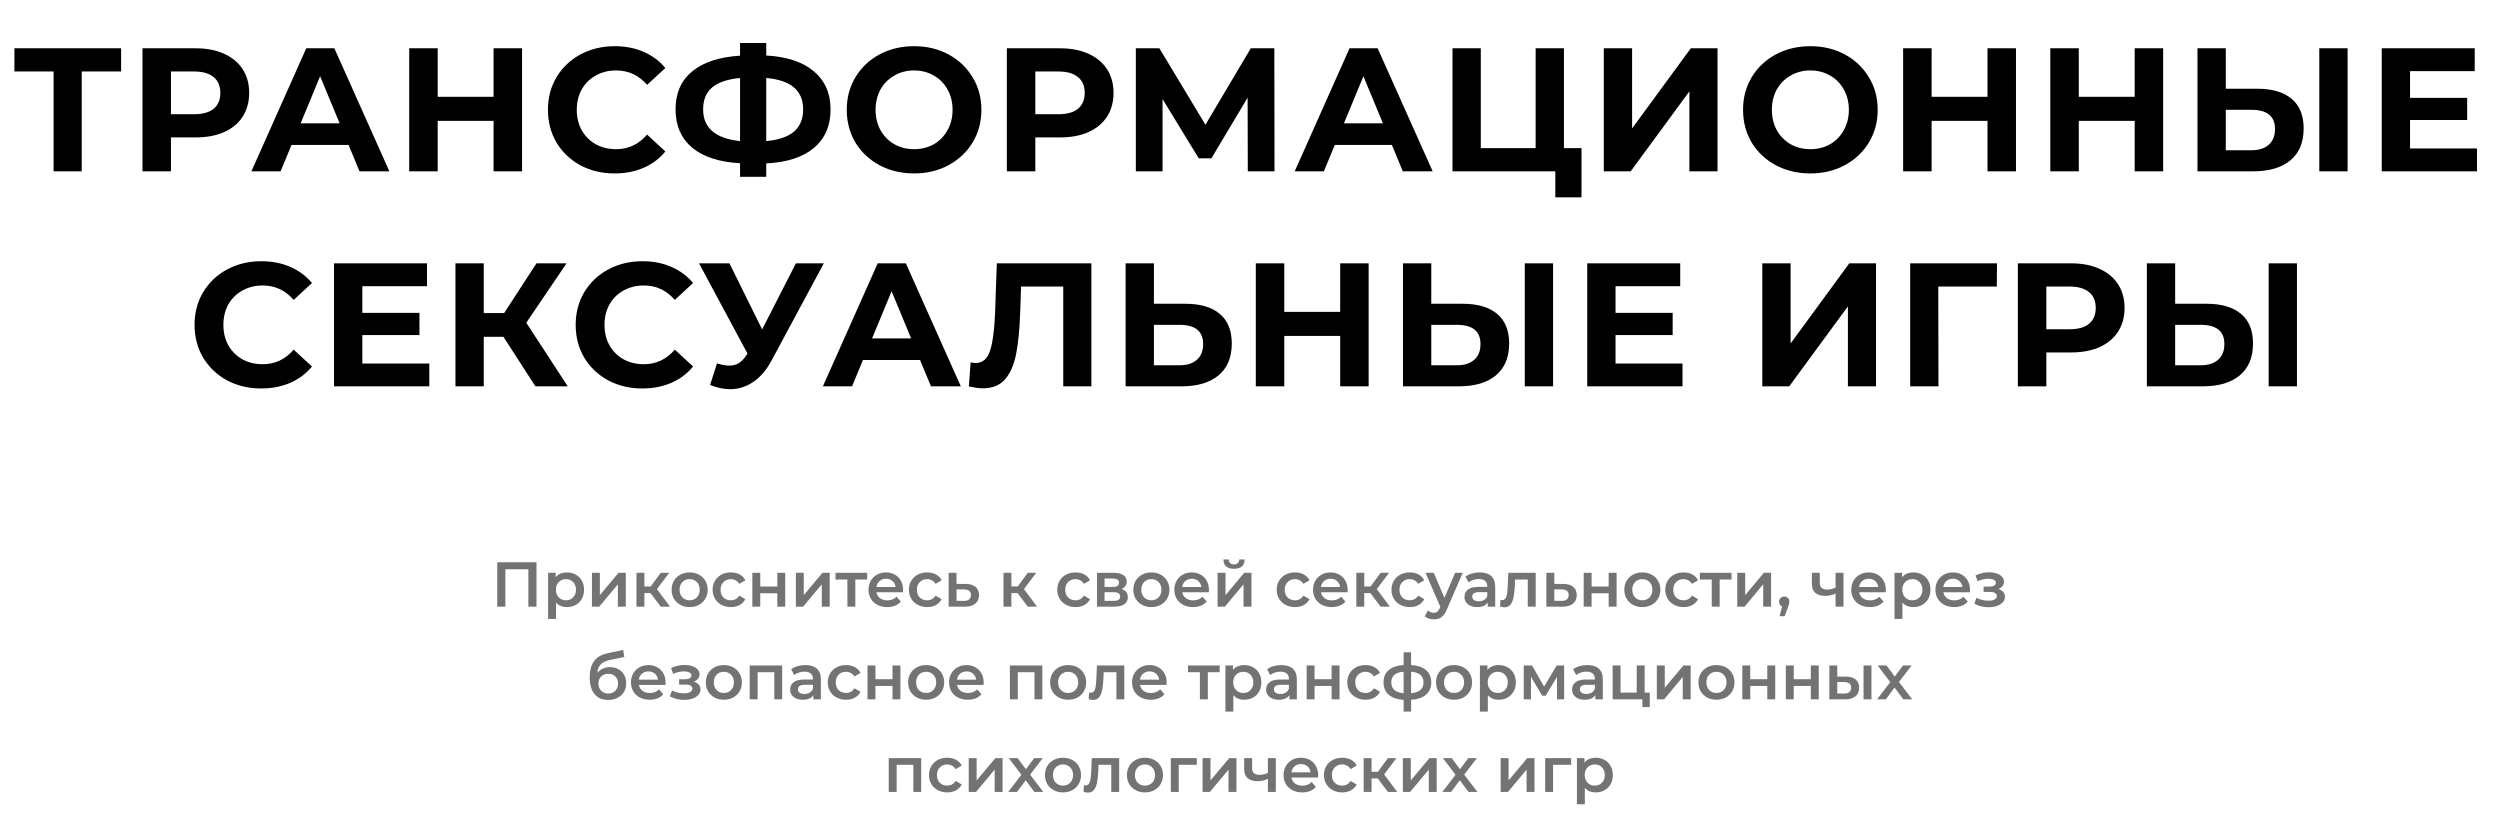 <?xml version="1.0" encoding="UTF-8"?> <svg xmlns="http://www.w3.org/2000/svg" width="1430" height="467" viewBox="0 0 1430 467" fill="none"> <path d="M306.874 321.619V347H302.233V325.608H289.071V347H284.43V321.619H306.874ZM324.256 327.42C326.141 327.42 327.821 327.831 329.296 328.653C330.795 329.475 331.967 330.635 332.813 332.134C333.659 333.633 334.082 335.361 334.082 337.319C334.082 339.277 333.659 341.017 332.813 342.54C331.967 344.039 330.795 345.199 329.296 346.021C327.821 346.843 326.141 347.254 324.256 347.254C321.645 347.254 319.579 346.384 318.056 344.643V354.034H313.524V327.638H317.838V330.176C318.588 329.258 319.506 328.569 320.594 328.109C321.706 327.65 322.927 327.42 324.256 327.42ZM323.748 343.374C325.416 343.374 326.782 342.818 327.846 341.706C328.933 340.594 329.477 339.132 329.477 337.319C329.477 335.506 328.933 334.044 327.846 332.932C326.782 331.82 325.416 331.264 323.748 331.264C322.661 331.264 321.682 331.518 320.811 332.025C319.941 332.509 319.252 333.21 318.745 334.128C318.237 335.047 317.983 336.11 317.983 337.319C317.983 338.528 318.237 339.591 318.745 340.51C319.252 341.428 319.941 342.141 320.811 342.649C321.682 343.132 322.661 343.374 323.748 343.374ZM338.593 327.638H343.125V340.401L353.821 327.638H357.955V347H353.422V334.237L342.762 347H338.593V327.638ZM372.101 339.241H368.584V347H364.052V327.638H368.584V335.47H372.21L377.938 327.638H382.797L375.763 336.956L383.268 347H377.938L372.101 339.241ZM394.457 347.254C392.499 347.254 390.735 346.831 389.164 345.985C387.592 345.139 386.36 343.966 385.465 342.468C384.595 340.945 384.16 339.229 384.16 337.319C384.16 335.409 384.595 333.705 385.465 332.207C386.36 330.708 387.592 329.536 389.164 328.69C390.735 327.844 392.499 327.42 394.457 327.42C396.439 327.42 398.216 327.844 399.787 328.69C401.358 329.536 402.579 330.708 403.449 332.207C404.344 333.705 404.791 335.409 404.791 337.319C404.791 339.229 404.344 340.945 403.449 342.468C402.579 343.966 401.358 345.139 399.787 345.985C398.216 346.831 396.439 347.254 394.457 347.254ZM394.457 343.374C396.125 343.374 397.503 342.818 398.591 341.706C399.678 340.594 400.222 339.132 400.222 337.319C400.222 335.506 399.678 334.044 398.591 332.932C397.503 331.82 396.125 331.264 394.457 331.264C392.789 331.264 391.412 331.82 390.324 332.932C389.26 334.044 388.728 335.506 388.728 337.319C388.728 339.132 389.26 340.594 390.324 341.706C391.412 342.818 392.789 343.374 394.457 343.374ZM418.079 347.254C416.073 347.254 414.272 346.831 412.677 345.985C411.081 345.139 409.836 343.966 408.942 342.468C408.048 340.945 407.6 339.229 407.6 337.319C407.6 335.409 408.048 333.705 408.942 332.207C409.836 330.708 411.069 329.536 412.64 328.69C414.236 327.844 416.049 327.42 418.079 327.42C419.989 327.42 421.656 327.807 423.083 328.581C424.533 329.354 425.621 330.466 426.346 331.917L422.865 333.947C422.309 333.053 421.608 332.388 420.762 331.953C419.94 331.494 419.034 331.264 418.043 331.264C416.351 331.264 414.949 331.82 413.837 332.932C412.725 334.02 412.169 335.482 412.169 337.319C412.169 339.156 412.713 340.631 413.801 341.743C414.912 342.83 416.327 343.374 418.043 343.374C419.034 343.374 419.94 343.157 420.762 342.722C421.608 342.262 422.309 341.585 422.865 340.691L426.346 342.722C425.597 344.172 424.497 345.296 423.046 346.094C421.62 346.867 419.964 347.254 418.079 347.254ZM430.336 327.638H434.869V335.506H444.622V327.638H449.154V347H444.622V339.349H434.869V347H430.336V327.638ZM455.229 327.638H459.761V340.401L470.457 327.638H474.59V347H470.058V334.237L459.398 347H455.229V327.638ZM496.025 331.481H489.244V347H484.712V331.481H477.895V327.638H496.025V331.481ZM516.592 337.428C516.592 337.742 516.567 338.189 516.519 338.769H501.327C501.593 340.196 502.282 341.332 503.393 342.178C504.53 342.999 505.932 343.41 507.599 343.41C509.727 343.41 511.479 342.709 512.857 341.307L515.286 344.099C514.416 345.139 513.316 345.924 511.987 346.456C510.657 346.988 509.159 347.254 507.491 347.254C505.364 347.254 503.49 346.831 501.871 345.985C500.251 345.139 498.994 343.966 498.1 342.468C497.23 340.945 496.794 339.229 496.794 337.319C496.794 335.434 497.217 333.742 498.064 332.243C498.934 330.72 500.13 329.536 501.653 328.69C503.176 327.844 504.892 327.42 506.802 327.42C508.687 327.42 510.367 327.844 511.842 328.69C513.34 329.511 514.501 330.684 515.322 332.207C516.169 333.705 516.592 335.446 516.592 337.428ZM506.802 331.046C505.351 331.046 504.119 331.481 503.103 332.352C502.112 333.198 501.508 334.334 501.291 335.76H512.277C512.083 334.358 511.491 333.222 510.5 332.352C509.509 331.481 508.276 331.046 506.802 331.046ZM530.36 347.254C528.353 347.254 526.552 346.831 524.957 345.985C523.362 345.139 522.117 343.966 521.222 342.468C520.328 340.945 519.881 339.229 519.881 337.319C519.881 335.409 520.328 333.705 521.222 332.207C522.117 330.708 523.35 329.536 524.921 328.69C526.516 327.844 528.329 327.42 530.36 327.42C532.269 327.42 533.937 327.807 535.363 328.581C536.814 329.354 537.901 330.466 538.626 331.917L535.146 333.947C534.59 333.053 533.889 332.388 533.043 331.953C532.221 331.494 531.314 331.264 530.323 331.264C528.631 331.264 527.229 331.82 526.117 332.932C525.005 334.02 524.449 335.482 524.449 337.319C524.449 339.156 524.993 340.631 526.081 341.743C527.193 342.83 528.607 343.374 530.323 343.374C531.314 343.374 532.221 343.157 533.043 342.722C533.889 342.262 534.59 341.585 535.146 340.691L538.626 342.722C537.877 344.172 536.777 345.296 535.327 346.094C533.901 346.867 532.245 347.254 530.36 347.254ZM552.334 334.02C554.8 334.02 556.685 334.575 557.99 335.687C559.32 336.799 559.985 338.371 559.985 340.401C559.985 342.528 559.259 344.172 557.809 345.332C556.359 346.492 554.316 347.06 551.681 347.036L542.617 347V327.638H547.149V333.983L552.334 334.02ZM551.283 343.7C552.612 343.725 553.627 343.447 554.328 342.867C555.029 342.286 555.38 341.44 555.38 340.328C555.38 339.241 555.041 338.443 554.365 337.935C553.688 337.428 552.66 337.162 551.283 337.138L547.149 337.101V343.664L551.283 343.7ZM582.038 339.241H578.521V347H573.989V327.638H578.521V335.47H582.147L587.876 327.638H592.734L585.7 336.956L593.206 347H587.876L582.038 339.241ZM615.234 347.254C613.228 347.254 611.427 346.831 609.831 345.985C608.236 345.139 606.991 343.966 606.097 342.468C605.202 340.945 604.755 339.229 604.755 337.319C604.755 335.409 605.202 333.705 606.097 332.207C606.991 330.708 608.224 329.536 609.795 328.69C611.39 327.844 613.203 327.42 615.234 327.42C617.143 327.42 618.811 327.807 620.237 328.581C621.688 329.354 622.776 330.466 623.501 331.917L620.02 333.947C619.464 333.053 618.763 332.388 617.917 331.953C617.095 331.494 616.189 331.264 615.198 331.264C613.505 331.264 612.103 331.82 610.992 332.932C609.88 334.02 609.324 335.482 609.324 337.319C609.324 339.156 609.868 340.631 610.955 341.743C612.067 342.83 613.481 343.374 615.198 343.374C616.189 343.374 617.095 343.157 617.917 342.722C618.763 342.262 619.464 341.585 620.02 340.691L623.501 342.722C622.751 344.172 621.652 345.296 620.201 346.094C618.775 346.867 617.119 347.254 615.234 347.254ZM641.523 336.92C643.916 337.645 645.113 339.192 645.113 341.561C645.113 343.302 644.46 344.643 643.155 345.586C641.849 346.529 639.916 347 637.353 347H627.491V327.638H636.955C639.323 327.638 641.173 328.073 642.502 328.943C643.832 329.814 644.496 331.046 644.496 332.642C644.496 333.633 644.23 334.491 643.699 335.216C643.191 335.941 642.466 336.509 641.523 336.92ZM631.806 335.724H636.556C638.9 335.724 640.073 334.914 640.073 333.294C640.073 331.723 638.9 330.938 636.556 330.938H631.806V335.724ZM636.991 343.7C639.481 343.7 640.725 342.891 640.725 341.271C640.725 340.425 640.435 339.797 639.855 339.386C639.275 338.951 638.369 338.733 637.136 338.733H631.806V343.7H636.991ZM658.57 347.254C656.612 347.254 654.847 346.831 653.276 345.985C651.705 345.139 650.472 343.966 649.578 342.468C648.707 340.945 648.272 339.229 648.272 337.319C648.272 335.409 648.707 333.705 649.578 332.207C650.472 330.708 651.705 329.536 653.276 328.69C654.847 327.844 656.612 327.42 658.57 327.42C660.552 327.42 662.328 327.844 663.9 328.69C665.471 329.536 666.692 330.708 667.562 332.207C668.456 333.705 668.903 335.409 668.903 337.319C668.903 339.229 668.456 340.945 667.562 342.468C666.692 343.966 665.471 345.139 663.9 345.985C662.328 346.831 660.552 347.254 658.57 347.254ZM658.57 343.374C660.238 343.374 661.615 342.818 662.703 341.706C663.791 340.594 664.335 339.132 664.335 337.319C664.335 335.506 663.791 334.044 662.703 332.932C661.615 331.82 660.238 331.264 658.57 331.264C656.902 331.264 655.524 331.82 654.436 332.932C653.373 334.044 652.841 335.506 652.841 337.319C652.841 339.132 653.373 340.594 654.436 341.706C655.524 342.818 656.902 343.374 658.57 343.374ZM691.51 337.428C691.51 337.742 691.486 338.189 691.437 338.769H676.245C676.511 340.196 677.2 341.332 678.312 342.178C679.448 342.999 680.85 343.41 682.518 343.41C684.645 343.41 686.397 342.709 687.775 341.307L690.204 344.099C689.334 345.139 688.234 345.924 686.905 346.456C685.575 346.988 684.077 347.254 682.409 347.254C680.282 347.254 678.408 346.831 676.789 345.985C675.169 345.139 673.912 343.966 673.018 342.468C672.148 340.945 671.713 339.229 671.713 337.319C671.713 335.434 672.136 333.742 672.982 332.243C673.852 330.72 675.048 329.536 676.571 328.69C678.094 327.844 679.81 327.42 681.72 327.42C683.605 327.42 685.285 327.844 686.76 328.69C688.259 329.511 689.419 330.684 690.241 332.207C691.087 333.705 691.51 335.446 691.51 337.428ZM681.72 331.046C680.27 331.046 679.037 331.481 678.022 332.352C677.031 333.198 676.426 334.334 676.209 335.76H687.195C687.002 334.358 686.409 333.222 685.418 332.352C684.427 331.481 683.195 331.046 681.72 331.046ZM696.467 327.638H700.999V340.401L711.695 327.638H715.829V347H711.297V334.237L700.637 347H696.467V327.638ZM705.858 325.354C703.9 325.354 702.401 324.907 701.362 324.012C700.347 323.094 699.827 321.764 699.803 320.024H702.812C702.836 320.894 703.102 321.583 703.61 322.091C704.142 322.598 704.879 322.852 705.822 322.852C706.74 322.852 707.465 322.598 707.997 322.091C708.553 321.583 708.843 320.894 708.867 320.024H711.949C711.925 321.764 711.393 323.094 710.354 324.012C709.315 324.907 707.816 325.354 705.858 325.354ZM740.757 347.254C738.751 347.254 736.95 346.831 735.355 345.985C733.759 345.139 732.514 343.966 731.62 342.468C730.726 340.945 730.278 339.229 730.278 337.319C730.278 335.409 730.726 333.705 731.62 332.207C732.514 330.708 733.747 329.536 735.318 328.69C736.914 327.844 738.727 327.42 740.757 327.42C742.667 327.42 744.335 327.807 745.761 328.581C747.211 329.354 748.299 330.466 749.024 331.917L745.543 333.947C744.987 333.053 744.286 332.388 743.44 331.953C742.618 331.494 741.712 331.264 740.721 331.264C739.029 331.264 737.627 331.82 736.515 332.932C735.403 334.02 734.847 335.482 734.847 337.319C734.847 339.156 735.391 340.631 736.479 341.743C737.591 342.83 739.005 343.374 740.721 343.374C741.712 343.374 742.618 343.157 743.44 342.722C744.286 342.262 744.987 341.585 745.543 340.691L749.024 342.722C748.275 344.172 747.175 345.296 745.725 346.094C744.298 346.867 742.643 347.254 740.757 347.254ZM770.86 337.428C770.86 337.742 770.836 338.189 770.788 338.769H755.596C755.861 340.196 756.55 341.332 757.662 342.178C758.798 342.999 760.2 343.41 761.868 343.41C763.995 343.41 765.748 342.709 767.126 341.307L769.555 344.099C768.685 345.139 767.585 345.924 766.255 346.456C764.926 346.988 763.427 347.254 761.759 347.254C759.632 347.254 757.759 346.831 756.139 345.985C754.52 345.139 753.263 343.966 752.369 342.468C751.498 340.945 751.063 339.229 751.063 337.319C751.063 335.434 751.486 333.742 752.332 332.243C753.202 330.72 754.399 329.536 755.922 328.69C757.445 327.844 759.161 327.42 761.071 327.42C762.956 327.42 764.636 327.844 766.11 328.69C767.609 329.511 768.769 330.684 769.591 332.207C770.437 333.705 770.86 335.446 770.86 337.428ZM761.071 331.046C759.62 331.046 758.387 331.481 757.372 332.352C756.381 333.198 755.777 334.334 755.559 335.76H766.546C766.352 334.358 765.76 333.222 764.769 332.352C763.778 331.481 762.545 331.046 761.071 331.046ZM783.867 339.241H780.35V347H775.818V327.638H780.35V335.47H783.976L789.705 327.638H794.563L787.529 336.956L795.034 347H789.705L783.867 339.241ZM806.405 347.254C804.398 347.254 802.597 346.831 801.002 345.985C799.407 345.139 798.162 343.966 797.267 342.468C796.373 340.945 795.926 339.229 795.926 337.319C795.926 335.409 796.373 333.705 797.267 332.207C798.162 330.708 799.395 329.536 800.966 328.69C802.561 327.844 804.374 327.42 806.405 327.42C808.314 327.42 809.982 327.807 811.408 328.581C812.859 329.354 813.946 330.466 814.671 331.917L811.191 333.947C810.635 333.053 809.934 332.388 809.088 331.953C808.266 331.494 807.359 331.264 806.368 331.264C804.676 331.264 803.274 331.82 802.162 332.932C801.05 334.02 800.494 335.482 800.494 337.319C800.494 339.156 801.038 340.631 802.126 341.743C803.238 342.83 804.652 343.374 806.368 343.374C807.359 343.374 808.266 343.157 809.088 342.722C809.934 342.262 810.635 341.585 811.191 340.691L814.671 342.722C813.922 344.172 812.822 345.296 811.372 346.094C809.946 346.867 808.29 347.254 806.405 347.254ZM836.688 327.638L827.624 348.559C826.778 350.662 825.75 352.137 824.542 352.983C823.333 353.853 821.871 354.288 820.154 354.288C819.187 354.288 818.233 354.131 817.29 353.817C816.347 353.502 815.574 353.067 814.969 352.511L816.782 349.176C817.217 349.586 817.725 349.913 818.305 350.154C818.91 350.396 819.514 350.517 820.118 350.517C820.916 350.517 821.568 350.312 822.076 349.901C822.608 349.49 823.091 348.801 823.526 347.834L823.853 347.073L815.405 327.638H820.118L826.21 341.96L832.337 327.638H836.688ZM846.45 327.42C849.302 327.42 851.477 328.109 852.976 329.487C854.499 330.841 855.26 332.895 855.26 335.651V347H850.982V344.643C850.426 345.489 849.628 346.142 848.589 346.601C847.574 347.036 846.341 347.254 844.89 347.254C843.44 347.254 842.171 347.012 841.083 346.529C839.996 346.021 839.15 345.332 838.545 344.462C837.965 343.568 837.675 342.564 837.675 341.452C837.675 339.712 838.316 338.322 839.597 337.283C840.902 336.219 842.945 335.687 845.724 335.687H850.728V335.397C850.728 334.044 850.317 333.004 849.495 332.279C848.698 331.554 847.501 331.191 845.906 331.191C844.818 331.191 843.742 331.361 842.679 331.699C841.639 332.037 840.757 332.509 840.032 333.113L838.255 329.814C839.27 329.04 840.491 328.448 841.917 328.037C843.343 327.626 844.854 327.42 846.45 327.42ZM845.833 343.954C846.969 343.954 847.972 343.7 848.843 343.193C849.737 342.661 850.365 341.912 850.728 340.945V338.697H846.051C843.44 338.697 842.135 339.555 842.135 341.271C842.135 342.093 842.461 342.746 843.114 343.229C843.766 343.713 844.673 343.954 845.833 343.954ZM878.418 327.638V347H873.886V331.481H866.634L866.453 335.325C866.332 337.887 866.09 340.038 865.727 341.779C865.389 343.495 864.797 344.861 863.951 345.876C863.129 346.867 861.993 347.363 860.542 347.363C859.866 347.363 859.032 347.23 858.041 346.964L858.258 343.157C858.597 343.229 858.887 343.265 859.128 343.265C860.047 343.265 860.736 342.903 861.195 342.178C861.654 341.428 861.944 340.546 862.065 339.531C862.21 338.491 862.331 337.017 862.428 335.107L862.754 327.638H878.418ZM894.239 334.02C896.705 334.02 898.59 334.575 899.895 335.687C901.225 336.799 901.89 338.371 901.89 340.401C901.89 342.528 901.164 344.172 899.714 345.332C898.264 346.492 896.221 347.06 893.586 347.036L884.522 347V327.638H889.054V333.983L894.239 334.02ZM893.188 343.7C894.517 343.725 895.532 343.447 896.233 342.867C896.934 342.286 897.285 341.44 897.285 340.328C897.285 339.241 896.946 338.443 896.269 337.935C895.593 337.428 894.565 337.162 893.188 337.138L889.054 337.101V343.664L893.188 343.7ZM905.873 327.638H910.405V335.506H920.159V327.638H924.691V347H920.159V339.349H910.405V347H905.873V327.638ZM939.395 347.254C937.437 347.254 935.672 346.831 934.101 345.985C932.53 345.139 931.297 343.966 930.403 342.468C929.533 340.945 929.097 339.229 929.097 337.319C929.097 335.409 929.533 333.705 930.403 332.207C931.297 330.708 932.53 329.536 934.101 328.69C935.672 327.844 937.437 327.42 939.395 327.42C941.377 327.42 943.154 327.844 944.725 328.69C946.296 329.536 947.517 330.708 948.387 332.207C949.281 333.705 949.728 335.409 949.728 337.319C949.728 339.229 949.281 340.945 948.387 342.468C947.517 343.966 946.296 345.139 944.725 345.985C943.154 346.831 941.377 347.254 939.395 347.254ZM939.395 343.374C941.063 343.374 942.44 342.818 943.528 341.706C944.616 340.594 945.16 339.132 945.16 337.319C945.16 335.506 944.616 334.044 943.528 332.932C942.44 331.82 941.063 331.264 939.395 331.264C937.727 331.264 936.349 331.82 935.261 332.932C934.198 334.044 933.666 335.506 933.666 337.319C933.666 339.132 934.198 340.594 935.261 341.706C936.349 342.818 937.727 343.374 939.395 343.374ZM963.017 347.254C961.01 347.254 959.209 346.831 957.614 345.985C956.019 345.139 954.774 343.966 953.879 342.468C952.985 340.945 952.538 339.229 952.538 337.319C952.538 335.409 952.985 333.705 953.879 332.207C954.774 330.708 956.007 329.536 957.578 328.69C959.173 327.844 960.986 327.42 963.017 327.42C964.926 327.42 966.594 327.807 968.02 328.581C969.471 329.354 970.558 330.466 971.283 331.917L967.803 333.947C967.247 333.053 966.546 332.388 965.7 331.953C964.878 331.494 963.971 331.264 962.98 331.264C961.288 331.264 959.886 331.82 958.774 332.932C957.662 334.02 957.106 335.482 957.106 337.319C957.106 339.156 957.65 340.631 958.738 341.743C959.85 342.83 961.264 343.374 962.98 343.374C963.971 343.374 964.878 343.157 965.7 342.722C966.546 342.262 967.247 341.585 967.803 340.691L971.283 342.722C970.534 344.172 969.434 345.296 967.984 346.094C966.558 346.867 964.902 347.254 963.017 347.254ZM990.434 331.481H983.654V347H979.122V331.481H972.305V327.638H990.434V331.481ZM993.722 327.638H998.254V340.401L1008.95 327.638H1013.08V347H1008.55V334.237L997.891 347H993.722V327.638ZM1020.59 341.235C1021.44 341.235 1022.14 341.513 1022.7 342.069C1023.25 342.625 1023.53 343.35 1023.53 344.244C1023.53 344.631 1023.47 345.042 1023.35 345.477C1023.25 345.888 1023.04 346.517 1022.7 347.363L1020.85 352.475H1017.91L1019.36 346.927C1018.83 346.71 1018.41 346.372 1018.09 345.912C1017.8 345.429 1017.66 344.873 1017.66 344.244C1017.66 343.35 1017.94 342.625 1018.49 342.069C1019.05 341.513 1019.75 341.235 1020.59 341.235ZM1054.48 327.638V347H1049.95V339.495C1048.08 340.389 1046.14 340.836 1044.11 340.836C1041.62 340.836 1039.71 340.268 1038.38 339.132C1037.05 337.972 1036.39 336.207 1036.39 333.838V327.638H1040.92V333.548C1040.92 334.781 1041.28 335.699 1042.01 336.304C1042.73 336.908 1043.76 337.21 1045.09 337.21C1046.78 337.21 1048.4 336.848 1049.95 336.122V327.638H1054.48ZM1078.7 337.428C1078.7 337.742 1078.68 338.189 1078.63 338.769H1063.44C1063.7 340.196 1064.39 341.332 1065.5 342.178C1066.64 342.999 1068.04 343.41 1069.71 343.41C1071.84 343.41 1073.59 342.709 1074.97 341.307L1077.4 344.099C1076.53 345.139 1075.43 345.924 1074.1 346.456C1072.77 346.988 1071.27 347.254 1069.6 347.254C1067.47 347.254 1065.6 346.831 1063.98 345.985C1062.36 345.139 1061.1 343.966 1060.21 342.468C1059.34 340.945 1058.91 339.229 1058.91 337.319C1058.91 335.434 1059.33 333.742 1060.17 332.243C1061.04 330.72 1062.24 329.536 1063.76 328.69C1065.29 327.844 1067 327.42 1068.91 327.42C1070.8 327.42 1072.48 327.844 1073.95 328.69C1075.45 329.511 1076.61 330.684 1077.43 332.207C1078.28 333.705 1078.7 335.446 1078.7 337.428ZM1068.91 331.046C1067.46 331.046 1066.23 331.481 1065.21 332.352C1064.22 333.198 1063.62 334.334 1063.4 335.76H1074.39C1074.19 334.358 1073.6 333.222 1072.61 332.352C1071.62 331.481 1070.39 331.046 1068.91 331.046ZM1094.39 327.42C1096.28 327.42 1097.96 327.831 1099.43 328.653C1100.93 329.475 1102.1 330.635 1102.95 332.134C1103.79 333.633 1104.22 335.361 1104.22 337.319C1104.22 339.277 1103.79 341.017 1102.95 342.54C1102.1 344.039 1100.93 345.199 1099.43 346.021C1097.96 346.843 1096.28 347.254 1094.39 347.254C1091.78 347.254 1089.71 346.384 1088.19 344.643V354.034H1083.66V327.638H1087.97V330.176C1088.72 329.258 1089.64 328.569 1090.73 328.109C1091.84 327.65 1093.06 327.42 1094.39 327.42ZM1093.88 343.374C1095.55 343.374 1096.92 342.818 1097.98 341.706C1099.07 340.594 1099.61 339.132 1099.61 337.319C1099.61 335.506 1099.07 334.044 1097.98 332.932C1096.92 331.82 1095.55 331.264 1093.88 331.264C1092.8 331.264 1091.82 331.518 1090.95 332.025C1090.08 332.509 1089.39 333.21 1088.88 334.128C1088.37 335.047 1088.12 336.11 1088.12 337.319C1088.12 338.528 1088.37 339.591 1088.88 340.51C1089.39 341.428 1090.08 342.141 1090.95 342.649C1091.82 343.132 1092.8 343.374 1093.88 343.374ZM1126.86 337.428C1126.86 337.742 1126.83 338.189 1126.79 338.769H1111.59C1111.86 340.196 1112.55 341.332 1113.66 342.178C1114.8 342.999 1116.2 343.41 1117.87 343.41C1119.99 343.41 1121.75 342.709 1123.12 341.307L1125.55 344.099C1124.68 345.139 1123.58 345.924 1122.25 346.456C1120.92 346.988 1119.42 347.254 1117.76 347.254C1115.63 347.254 1113.76 346.831 1112.14 345.985C1110.52 345.139 1109.26 343.966 1108.37 342.468C1107.5 340.945 1107.06 339.229 1107.06 337.319C1107.06 335.434 1107.48 333.742 1108.33 332.243C1109.2 330.72 1110.4 329.536 1111.92 328.69C1113.44 327.844 1115.16 327.42 1117.07 327.42C1118.95 327.42 1120.63 327.844 1122.11 328.69C1123.61 329.511 1124.77 330.684 1125.59 332.207C1126.43 333.705 1126.86 335.446 1126.86 337.428ZM1117.07 331.046C1115.62 331.046 1114.38 331.481 1113.37 332.352C1112.38 333.198 1111.77 334.334 1111.56 335.76H1122.54C1122.35 334.358 1121.76 333.222 1120.77 332.352C1119.78 331.481 1118.54 331.046 1117.07 331.046ZM1143.03 336.92C1144.24 337.259 1145.17 337.815 1145.82 338.588C1146.5 339.337 1146.83 340.244 1146.83 341.307C1146.83 342.492 1146.44 343.543 1145.64 344.462C1144.84 345.356 1143.74 346.057 1142.34 346.565C1140.94 347.073 1139.34 347.326 1137.55 347.326C1136.05 347.326 1134.59 347.157 1133.17 346.819C1131.74 346.456 1130.45 345.949 1129.29 345.296L1130.59 341.924C1131.53 342.456 1132.6 342.867 1133.78 343.157C1134.97 343.447 1136.15 343.592 1137.33 343.592C1138.86 343.592 1140.04 343.362 1140.89 342.903C1141.76 342.419 1142.19 341.767 1142.19 340.945C1142.19 340.196 1141.86 339.615 1141.18 339.204C1140.53 338.794 1139.59 338.588 1138.39 338.588H1134.62V335.542H1138.02C1139.16 335.542 1140.04 335.349 1140.67 334.962C1141.32 334.575 1141.65 334.032 1141.65 333.331C1141.65 332.63 1141.26 332.074 1140.49 331.663C1139.72 331.252 1138.65 331.046 1137.3 331.046C1135.36 331.046 1133.32 331.518 1131.17 332.46L1130.01 329.125C1132.55 327.94 1135.11 327.348 1137.7 327.348C1139.34 327.348 1140.82 327.578 1142.12 328.037C1143.43 328.472 1144.44 329.1 1145.17 329.922C1145.92 330.72 1146.29 331.639 1146.29 332.678C1146.29 333.621 1146 334.467 1145.42 335.216C1144.84 335.941 1144.04 336.509 1143.03 336.92ZM348.877 381.581C350.714 381.581 352.333 381.98 353.735 382.777C355.137 383.551 356.225 384.639 356.999 386.041C357.796 387.443 358.195 389.05 358.195 390.863C358.195 392.724 357.76 394.38 356.89 395.83C356.02 397.256 354.799 398.368 353.228 399.166C351.656 399.964 349.868 400.363 347.861 400.363C344.501 400.363 341.903 399.251 340.066 397.027C338.229 394.803 337.31 391.6 337.31 387.418C337.31 383.527 338.144 380.445 339.812 378.172C341.48 375.9 344.03 374.402 347.463 373.676L356.455 371.755L357.107 375.816L348.949 377.484C346.604 377.967 344.852 378.789 343.692 379.949C342.531 381.109 341.855 382.741 341.661 384.844C342.531 383.805 343.583 383.007 344.816 382.451C346.049 381.871 347.402 381.581 348.877 381.581ZM347.97 396.7C349.638 396.7 350.98 396.169 351.995 395.105C353.034 394.017 353.554 392.64 353.554 390.972C353.554 389.304 353.034 387.962 351.995 386.947C350.98 385.932 349.638 385.424 347.97 385.424C346.278 385.424 344.912 385.932 343.873 386.947C342.834 387.962 342.314 389.304 342.314 390.972C342.314 392.664 342.834 394.042 343.873 395.105C344.937 396.169 346.302 396.7 347.97 396.7ZM380.711 390.428C380.711 390.742 380.687 391.189 380.639 391.769H365.446C365.712 393.196 366.401 394.332 367.513 395.178C368.649 395.999 370.051 396.41 371.719 396.41C373.846 396.41 375.599 395.709 376.977 394.307L379.406 397.099C378.536 398.139 377.436 398.924 376.106 399.456C374.777 399.988 373.278 400.254 371.61 400.254C369.483 400.254 367.61 399.831 365.99 398.985C364.371 398.139 363.114 396.966 362.219 395.468C361.349 393.945 360.914 392.229 360.914 390.319C360.914 388.434 361.337 386.742 362.183 385.243C363.053 383.72 364.25 382.536 365.773 381.69C367.296 380.844 369.012 380.42 370.921 380.42C372.807 380.42 374.487 380.844 375.961 381.69C377.46 382.511 378.62 383.684 379.442 385.207C380.288 386.705 380.711 388.446 380.711 390.428ZM370.921 384.046C369.471 384.046 368.238 384.481 367.223 385.352C366.232 386.198 365.628 387.334 365.41 388.76H376.396C376.203 387.358 375.611 386.222 374.62 385.352C373.629 384.481 372.396 384.046 370.921 384.046ZM396.881 389.92C398.089 390.259 399.02 390.815 399.673 391.588C400.349 392.337 400.688 393.244 400.688 394.307C400.688 395.492 400.289 396.543 399.491 397.462C398.694 398.356 397.594 399.057 396.192 399.565C394.79 400.073 393.194 400.326 391.406 400.326C389.907 400.326 388.445 400.157 387.018 399.819C385.592 399.456 384.299 398.949 383.139 398.296L384.444 394.924C385.387 395.456 386.45 395.867 387.635 396.157C388.819 396.447 390.004 396.592 391.188 396.592C392.711 396.592 393.895 396.362 394.741 395.903C395.612 395.419 396.047 394.767 396.047 393.945C396.047 393.196 395.708 392.615 395.032 392.204C394.379 391.794 393.448 391.588 392.24 391.588H388.469V388.542H391.877C393.013 388.542 393.895 388.349 394.524 387.962C395.177 387.575 395.503 387.032 395.503 386.331C395.503 385.63 395.116 385.074 394.343 384.663C393.569 384.252 392.506 384.046 391.152 384.046C389.218 384.046 387.176 384.518 385.024 385.46L383.864 382.125C386.402 380.94 388.964 380.348 391.551 380.348C393.194 380.348 394.669 380.578 395.974 381.037C397.28 381.472 398.295 382.1 399.02 382.922C399.769 383.72 400.144 384.639 400.144 385.678C400.144 386.621 399.854 387.467 399.274 388.216C398.694 388.941 397.896 389.509 396.881 389.92ZM414.02 400.254C412.063 400.254 410.298 399.831 408.727 398.985C407.156 398.139 405.923 396.966 405.028 395.468C404.158 393.945 403.723 392.229 403.723 390.319C403.723 388.409 404.158 386.705 405.028 385.207C405.923 383.708 407.156 382.536 408.727 381.69C410.298 380.844 412.063 380.42 414.02 380.42C416.003 380.42 417.779 380.844 419.35 381.69C420.922 382.536 422.142 383.708 423.013 385.207C423.907 386.705 424.354 388.409 424.354 390.319C424.354 392.229 423.907 393.945 423.013 395.468C422.142 396.966 420.922 398.139 419.35 398.985C417.779 399.831 416.003 400.254 414.02 400.254ZM414.02 396.374C415.688 396.374 417.066 395.818 418.154 394.706C419.242 393.594 419.786 392.132 419.786 390.319C419.786 388.506 419.242 387.044 418.154 385.932C417.066 384.82 415.688 384.264 414.02 384.264C412.353 384.264 410.975 384.82 409.887 385.932C408.823 387.044 408.292 388.506 408.292 390.319C408.292 392.132 408.823 393.594 409.887 394.706C410.975 395.818 412.353 396.374 414.02 396.374ZM447.396 380.638V400H442.9V384.481H433.364V400H428.831V380.638H447.396ZM460.727 380.42C463.579 380.42 465.754 381.109 467.253 382.487C468.776 383.841 469.537 385.895 469.537 388.651V400H465.259V397.643C464.703 398.489 463.905 399.142 462.866 399.601C461.851 400.036 460.618 400.254 459.167 400.254C457.717 400.254 456.448 400.012 455.36 399.529C454.273 399.021 453.427 398.332 452.822 397.462C452.242 396.568 451.952 395.564 451.952 394.452C451.952 392.712 452.593 391.322 453.874 390.283C455.179 389.219 457.222 388.687 460.001 388.687H465.005V388.397C465.005 387.044 464.594 386.004 463.772 385.279C462.975 384.554 461.778 384.191 460.183 384.191C459.095 384.191 458.019 384.361 456.956 384.699C455.916 385.037 455.034 385.509 454.309 386.113L452.532 382.814C453.547 382.04 454.768 381.448 456.194 381.037C457.62 380.626 459.131 380.42 460.727 380.42ZM460.11 396.954C461.246 396.954 462.249 396.7 463.12 396.193C464.014 395.661 464.643 394.912 465.005 393.945V391.697H460.328C457.717 391.697 456.412 392.555 456.412 394.271C456.412 395.093 456.738 395.746 457.391 396.229C458.043 396.713 458.95 396.954 460.11 396.954ZM483.957 400.254C481.95 400.254 480.149 399.831 478.554 398.985C476.959 398.139 475.714 396.966 474.819 395.468C473.925 393.945 473.478 392.229 473.478 390.319C473.478 388.409 473.925 386.705 474.819 385.207C475.714 383.708 476.947 382.536 478.518 381.69C480.113 380.844 481.926 380.42 483.957 380.42C485.866 380.42 487.534 380.807 488.96 381.581C490.411 382.354 491.498 383.466 492.223 384.917L488.743 386.947C488.187 386.053 487.486 385.388 486.64 384.953C485.818 384.494 484.911 384.264 483.92 384.264C482.228 384.264 480.826 384.82 479.714 385.932C478.602 387.02 478.046 388.482 478.046 390.319C478.046 392.156 478.59 393.631 479.678 394.743C480.79 395.83 482.204 396.374 483.92 396.374C484.911 396.374 485.818 396.157 486.64 395.722C487.486 395.262 488.187 394.585 488.743 393.691L492.223 395.722C491.474 397.172 490.374 398.296 488.924 399.094C487.498 399.867 485.842 400.254 483.957 400.254ZM496.214 380.638H500.746V388.506H510.5V380.638H515.032V400H510.5V392.349H500.746V400H496.214V380.638ZM529.736 400.254C527.778 400.254 526.013 399.831 524.442 398.985C522.871 398.139 521.638 396.966 520.744 395.468C519.873 393.945 519.438 392.229 519.438 390.319C519.438 388.409 519.873 386.705 520.744 385.207C521.638 383.708 522.871 382.536 524.442 381.69C526.013 380.844 527.778 380.42 529.736 380.42C531.718 380.42 533.494 380.844 535.066 381.69C536.637 382.536 537.857 383.708 538.728 385.207C539.622 386.705 540.069 388.409 540.069 390.319C540.069 392.229 539.622 393.945 538.728 395.468C537.857 396.966 536.637 398.139 535.066 398.985C533.494 399.831 531.718 400.254 529.736 400.254ZM529.736 396.374C531.404 396.374 532.781 395.818 533.869 394.706C534.957 393.594 535.501 392.132 535.501 390.319C535.501 388.506 534.957 387.044 533.869 385.932C532.781 384.82 531.404 384.264 529.736 384.264C528.068 384.264 526.69 384.82 525.602 385.932C524.539 387.044 524.007 388.506 524.007 390.319C524.007 392.132 524.539 393.594 525.602 394.706C526.69 395.818 528.068 396.374 529.736 396.374ZM562.676 390.428C562.676 390.742 562.652 391.189 562.603 391.769H547.411C547.677 393.196 548.366 394.332 549.478 395.178C550.614 395.999 552.016 396.41 553.684 396.41C555.811 396.41 557.563 395.709 558.941 394.307L561.37 397.099C560.5 398.139 559.4 398.924 558.071 399.456C556.741 399.988 555.243 400.254 553.575 400.254C551.448 400.254 549.574 399.831 547.955 398.985C546.335 398.139 545.078 396.966 544.184 395.468C543.314 393.945 542.879 392.229 542.879 390.319C542.879 388.434 543.302 386.742 544.148 385.243C545.018 383.72 546.214 382.536 547.737 381.69C549.26 380.844 550.976 380.42 552.886 380.42C554.771 380.42 556.451 380.844 557.926 381.69C559.425 382.511 560.585 383.684 561.407 385.207C562.253 386.705 562.676 388.446 562.676 390.428ZM552.886 384.046C551.436 384.046 550.203 384.481 549.188 385.352C548.197 386.198 547.592 387.334 547.375 388.76H558.361C558.168 387.358 557.575 386.222 556.584 385.352C555.593 384.481 554.36 384.046 552.886 384.046ZM596.218 380.638V400H591.722V384.481H582.186V400H577.654V380.638H596.218ZM610.963 400.254C609.005 400.254 607.24 399.831 605.669 398.985C604.098 398.139 602.865 396.966 601.971 395.468C601.101 393.945 600.665 392.229 600.665 390.319C600.665 388.409 601.101 386.705 601.971 385.207C602.865 383.708 604.098 382.536 605.669 381.69C607.24 380.844 609.005 380.42 610.963 380.42C612.945 380.42 614.722 380.844 616.293 381.69C617.864 382.536 619.085 383.708 619.955 385.207C620.849 386.705 621.296 388.409 621.296 390.319C621.296 392.229 620.849 393.945 619.955 395.468C619.085 396.966 617.864 398.139 616.293 398.985C614.722 399.831 612.945 400.254 610.963 400.254ZM610.963 396.374C612.631 396.374 614.009 395.818 615.096 394.706C616.184 393.594 616.728 392.132 616.728 390.319C616.728 388.506 616.184 387.044 615.096 385.932C614.009 384.82 612.631 384.264 610.963 384.264C609.295 384.264 607.917 384.82 606.829 385.932C605.766 387.044 605.234 388.506 605.234 390.319C605.234 392.132 605.766 393.594 606.829 394.706C607.917 395.818 609.295 396.374 610.963 396.374ZM643.11 380.638V400H638.578V384.481H631.326L631.145 388.325C631.024 390.887 630.783 393.038 630.42 394.779C630.082 396.495 629.489 397.861 628.643 398.876C627.821 399.867 626.685 400.363 625.235 400.363C624.558 400.363 623.724 400.23 622.733 399.964L622.951 396.157C623.289 396.229 623.579 396.265 623.821 396.265C624.739 396.265 625.428 395.903 625.888 395.178C626.347 394.428 626.637 393.546 626.758 392.531C626.903 391.491 627.024 390.017 627.12 388.107L627.447 380.638H643.11ZM667.343 390.428C667.343 390.742 667.319 391.189 667.271 391.769H652.079C652.345 393.196 653.033 394.332 654.145 395.178C655.281 395.999 656.683 396.41 658.351 396.41C660.479 396.41 662.231 395.709 663.609 394.307L666.038 397.099C665.168 398.139 664.068 398.924 662.739 399.456C661.409 399.988 659.91 400.254 658.243 400.254C656.115 400.254 654.242 399.831 652.623 398.985C651.003 398.139 649.746 396.966 648.852 395.468C647.981 393.945 647.546 392.229 647.546 390.319C647.546 388.434 647.969 386.742 648.815 385.243C649.686 383.72 650.882 382.536 652.405 381.69C653.928 380.844 655.644 380.42 657.554 380.42C659.439 380.42 661.119 380.844 662.594 381.69C664.092 382.511 665.253 383.684 666.074 385.207C666.92 386.705 667.343 388.446 667.343 390.428ZM657.554 384.046C656.103 384.046 654.871 384.481 653.855 385.352C652.864 386.198 652.26 387.334 652.042 388.76H663.029C662.835 387.358 662.243 386.222 661.252 385.352C660.261 384.481 659.028 384.046 657.554 384.046ZM697.659 384.481H690.878V400H686.346V384.481H679.529V380.638H697.659V384.481ZM711.679 380.42C713.564 380.42 715.244 380.831 716.718 381.653C718.217 382.475 719.39 383.635 720.236 385.134C721.082 386.633 721.505 388.361 721.505 390.319C721.505 392.277 721.082 394.017 720.236 395.54C719.39 397.039 718.217 398.199 716.718 399.021C715.244 399.843 713.564 400.254 711.679 400.254C709.068 400.254 707.001 399.384 705.478 397.643V407.034H700.946V380.638H705.261V383.176C706.01 382.258 706.929 381.569 708.016 381.109C709.128 380.65 710.349 380.42 711.679 380.42ZM711.171 396.374C712.839 396.374 714.205 395.818 715.268 394.706C716.356 393.594 716.9 392.132 716.9 390.319C716.9 388.506 716.356 387.044 715.268 385.932C714.205 384.82 712.839 384.264 711.171 384.264C710.083 384.264 709.104 384.518 708.234 385.025C707.364 385.509 706.675 386.21 706.167 387.128C705.66 388.047 705.406 389.11 705.406 390.319C705.406 391.528 705.66 392.591 706.167 393.51C706.675 394.428 707.364 395.141 708.234 395.649C709.104 396.132 710.083 396.374 711.171 396.374ZM732.983 380.42C735.835 380.42 738.011 381.109 739.509 382.487C741.032 383.841 741.794 385.895 741.794 388.651V400H737.515V397.643C736.959 398.489 736.162 399.142 735.122 399.601C734.107 400.036 732.874 400.254 731.424 400.254C729.973 400.254 728.704 400.012 727.617 399.529C726.529 399.021 725.683 398.332 725.079 397.462C724.498 396.568 724.208 395.564 724.208 394.452C724.208 392.712 724.849 391.322 726.13 390.283C727.435 389.219 729.478 388.687 732.258 388.687H737.261V388.397C737.261 387.044 736.85 386.004 736.029 385.279C735.231 384.554 734.034 384.191 732.439 384.191C731.351 384.191 730.276 384.361 729.212 384.699C728.173 385.037 727.29 385.509 726.565 386.113L724.789 382.814C725.804 382.04 727.024 381.448 728.451 381.037C729.877 380.626 731.388 380.42 732.983 380.42ZM732.367 396.954C733.503 396.954 734.506 396.7 735.376 396.193C736.27 395.661 736.899 394.912 737.261 393.945V391.697H732.584C729.973 391.697 728.668 392.555 728.668 394.271C728.668 395.093 728.994 395.746 729.647 396.229C730.3 396.713 731.206 396.954 732.367 396.954ZM747.402 380.638H751.934V388.506H761.688V380.638H766.22V400H761.688V392.349H751.934V400H747.402V380.638ZM781.105 400.254C779.099 400.254 777.298 399.831 775.703 398.985C774.107 398.139 772.862 396.966 771.968 395.468C771.074 393.945 770.626 392.229 770.626 390.319C770.626 388.409 771.074 386.705 771.968 385.207C772.862 383.708 774.095 382.536 775.666 381.69C777.262 380.844 779.075 380.42 781.105 380.42C783.015 380.42 784.683 380.807 786.109 381.581C787.559 382.354 788.647 383.466 789.372 384.917L785.891 386.947C785.335 386.053 784.634 385.388 783.788 384.953C782.966 384.494 782.06 384.264 781.069 384.264C779.377 384.264 777.975 384.82 776.863 385.932C775.751 387.02 775.195 388.482 775.195 390.319C775.195 392.156 775.739 393.631 776.827 394.743C777.939 395.83 779.353 396.374 781.069 396.374C782.06 396.374 782.966 396.157 783.788 395.722C784.634 395.262 785.335 394.585 785.891 393.691L789.372 395.722C788.623 397.172 787.523 398.296 786.073 399.094C784.646 399.867 782.991 400.254 781.105 400.254ZM818.678 390.283C818.678 393.28 817.674 395.637 815.668 397.353C813.686 399.069 810.846 400.048 807.147 400.29V407.034H802.869V400.326C799.171 400.085 796.33 399.106 794.348 397.389C792.366 395.673 791.375 393.304 791.375 390.283C791.375 387.285 792.366 384.953 794.348 383.285C796.33 381.593 799.171 380.626 802.869 380.384V373.096H807.147V380.384C810.846 380.626 813.686 381.593 815.668 383.285C817.674 384.977 818.678 387.31 818.678 390.283ZM795.835 390.283C795.835 392.144 796.403 393.594 797.539 394.634C798.699 395.673 800.476 396.302 802.869 396.519V384.228C800.476 384.421 798.699 385.025 797.539 386.041C796.403 387.056 795.835 388.47 795.835 390.283ZM807.147 396.519C811.885 396.084 814.254 394.005 814.254 390.283C814.254 388.446 813.662 387.032 812.477 386.041C811.317 385.025 809.54 384.421 807.147 384.228V396.519ZM831.7 400.254C829.742 400.254 827.977 399.831 826.406 398.985C824.835 398.139 823.602 396.966 822.708 395.468C821.837 393.945 821.402 392.229 821.402 390.319C821.402 388.409 821.837 386.705 822.708 385.207C823.602 383.708 824.835 382.536 826.406 381.69C827.977 380.844 829.742 380.42 831.7 380.42C833.682 380.42 835.459 380.844 837.03 381.69C838.601 382.536 839.822 383.708 840.692 385.207C841.586 386.705 842.033 388.409 842.033 390.319C842.033 392.229 841.586 393.945 840.692 395.468C839.822 396.966 838.601 398.139 837.03 398.985C835.459 399.831 833.682 400.254 831.7 400.254ZM831.7 396.374C833.368 396.374 834.745 395.818 835.833 394.706C836.921 393.594 837.465 392.132 837.465 390.319C837.465 388.506 836.921 387.044 835.833 385.932C834.745 384.82 833.368 384.264 831.7 384.264C830.032 384.264 828.654 384.82 827.566 385.932C826.503 387.044 825.971 388.506 825.971 390.319C825.971 392.132 826.503 393.594 827.566 394.706C828.654 395.818 830.032 396.374 831.7 396.374ZM857.243 380.42C859.129 380.42 860.809 380.831 862.283 381.653C863.782 382.475 864.954 383.635 865.8 385.134C866.646 386.633 867.069 388.361 867.069 390.319C867.069 392.277 866.646 394.017 865.8 395.54C864.954 397.039 863.782 398.199 862.283 399.021C860.809 399.843 859.129 400.254 857.243 400.254C854.633 400.254 852.566 399.384 851.043 397.643V407.034H846.511V380.638H850.825V383.176C851.575 382.258 852.493 381.569 853.581 381.109C854.693 380.65 855.914 380.42 857.243 380.42ZM856.736 396.374C858.403 396.374 859.769 395.818 860.833 394.706C861.92 393.594 862.464 392.132 862.464 390.319C862.464 388.506 861.92 387.044 860.833 385.932C859.769 384.82 858.403 384.264 856.736 384.264C855.648 384.264 854.669 384.518 853.799 385.025C852.928 385.509 852.239 386.21 851.732 387.128C851.224 388.047 850.97 389.11 850.97 390.319C850.97 391.528 851.224 392.591 851.732 393.51C852.239 394.428 852.928 395.141 853.799 395.649C854.669 396.132 855.648 396.374 856.736 396.374ZM890.616 400V387.165L884.089 397.97H882.131L875.713 387.128V400H871.58V380.638H876.33L883.219 392.748L890.434 380.638H894.677L894.713 400H890.616ZM908.007 380.42C910.86 380.42 913.035 381.109 914.534 382.487C916.057 383.841 916.818 385.895 916.818 388.651V400H912.54V397.643C911.984 398.489 911.186 399.142 910.147 399.601C909.131 400.036 907.899 400.254 906.448 400.254C904.998 400.254 903.729 400.012 902.641 399.529C901.553 399.021 900.707 398.332 900.103 397.462C899.523 396.568 899.233 395.564 899.233 394.452C899.233 392.712 899.873 391.322 901.155 390.283C902.46 389.219 904.502 388.687 907.282 388.687H912.286V388.397C912.286 387.044 911.875 386.004 911.053 385.279C910.255 384.554 909.059 384.191 907.464 384.191C906.376 384.191 905.3 384.361 904.237 384.699C903.197 385.037 902.315 385.509 901.59 386.113L899.813 382.814C900.828 382.04 902.049 381.448 903.475 381.037C904.901 380.626 906.412 380.42 908.007 380.42ZM907.391 396.954C908.527 396.954 909.53 396.7 910.4 396.193C911.295 395.661 911.923 394.912 912.286 393.945V391.697H907.609C904.998 391.697 903.693 392.555 903.693 394.271C903.693 395.093 904.019 395.746 904.672 396.229C905.324 396.713 906.231 396.954 907.391 396.954ZM943.674 396.157V404.46H939.432V400H922.427V380.638H926.959V396.157H936.205V380.638H940.737V396.157H943.674ZM947.708 380.638H952.241V393.401L962.937 380.638H967.07V400H962.538V387.237L951.878 400H947.708V380.638ZM981.797 400.254C979.839 400.254 978.074 399.831 976.503 398.985C974.932 398.139 973.699 396.966 972.804 395.468C971.934 393.945 971.499 392.229 971.499 390.319C971.499 388.409 971.934 386.705 972.804 385.207C973.699 383.708 974.932 382.536 976.503 381.69C978.074 380.844 979.839 380.42 981.797 380.42C983.779 380.42 985.555 380.844 987.127 381.69C988.698 382.536 989.918 383.708 990.789 385.207C991.683 386.705 992.13 388.409 992.13 390.319C992.13 392.229 991.683 393.945 990.789 395.468C989.918 396.966 988.698 398.139 987.127 398.985C985.555 399.831 983.779 400.254 981.797 400.254ZM981.797 396.374C983.464 396.374 984.842 395.818 985.93 394.706C987.018 393.594 987.562 392.132 987.562 390.319C987.562 388.506 987.018 387.044 985.93 385.932C984.842 384.82 983.464 384.264 981.797 384.264C980.129 384.264 978.751 384.82 977.663 385.932C976.599 387.044 976.068 388.506 976.068 390.319C976.068 392.132 976.599 393.594 977.663 394.706C978.751 395.818 980.129 396.374 981.797 396.374ZM996.608 380.638H1001.14V388.506H1010.89V380.638H1015.43V400H1010.89V392.349H1001.14V400H996.608V380.638ZM1021.5 380.638H1026.03V388.506H1035.79V380.638H1040.32V400H1035.79V392.349H1026.03V400H1021.5V380.638ZM1055.82 387.02C1058.28 387.02 1060.17 387.575 1061.48 388.687C1062.78 389.799 1063.43 391.371 1063.43 393.401C1063.43 395.528 1062.71 397.172 1061.26 398.332C1059.83 399.492 1057.8 400.06 1055.17 400.036L1046.39 400V380.638H1050.92V386.983L1055.82 387.02ZM1065.94 380.638H1070.47V400H1065.94V380.638ZM1054.77 396.7C1056.1 396.725 1057.11 396.447 1057.81 395.867C1058.51 395.286 1058.86 394.44 1058.86 393.328C1058.86 392.241 1058.53 391.443 1057.85 390.935C1057.17 390.428 1056.15 390.162 1054.77 390.138L1050.92 390.101V396.664L1054.77 396.7ZM1088.67 400L1083.7 393.292L1078.7 400H1073.7L1081.24 390.174L1074.02 380.638H1079.06L1083.81 386.983L1088.56 380.638H1093.46L1086.2 390.101L1093.78 400H1088.67ZM526.923 433.638V453H522.427V437.481H512.891V453H508.359V433.638H526.923ZM541.85 453.254C539.843 453.254 538.042 452.831 536.447 451.985C534.852 451.139 533.607 449.966 532.712 448.468C531.818 446.945 531.371 445.229 531.371 443.319C531.371 441.409 531.818 439.705 532.712 438.207C533.607 436.708 534.84 435.536 536.411 434.69C538.006 433.844 539.819 433.42 541.85 433.42C543.759 433.42 545.427 433.807 546.853 434.581C548.304 435.354 549.391 436.466 550.116 437.917L546.636 439.947C546.08 439.053 545.379 438.388 544.533 437.953C543.711 437.494 542.804 437.264 541.813 437.264C540.121 437.264 538.719 437.82 537.607 438.932C536.495 440.02 535.939 441.482 535.939 443.319C535.939 445.156 536.483 446.631 537.571 447.743C538.683 448.83 540.097 449.374 541.813 449.374C542.804 449.374 543.711 449.157 544.533 448.722C545.379 448.262 546.08 447.585 546.636 446.691L550.116 448.722C549.367 450.172 548.267 451.296 546.817 452.094C545.391 452.867 543.735 453.254 541.85 453.254ZM554.107 433.638H558.639V446.401L569.335 433.638H573.469V453H568.937V440.237L558.277 453H554.107V433.638ZM591.676 453L586.709 446.292L581.705 453H576.701L584.243 443.174L577.028 433.638H582.067L586.817 439.983L591.567 433.638H596.462L589.21 443.101L596.788 453H591.676ZM608.024 453.254C606.066 453.254 604.301 452.831 602.73 451.985C601.159 451.139 599.926 449.966 599.032 448.468C598.162 446.945 597.727 445.229 597.727 443.319C597.727 441.409 598.162 439.705 599.032 438.207C599.926 436.708 601.159 435.536 602.73 434.69C604.301 433.844 606.066 433.42 608.024 433.42C610.006 433.42 611.783 433.844 613.354 434.69C614.925 435.536 616.146 436.708 617.016 438.207C617.91 439.705 618.358 441.409 618.358 443.319C618.358 445.229 617.91 446.945 617.016 448.468C616.146 449.966 614.925 451.139 613.354 451.985C611.783 452.831 610.006 453.254 608.024 453.254ZM608.024 449.374C609.692 449.374 611.07 448.818 612.157 447.706C613.245 446.594 613.789 445.132 613.789 443.319C613.789 441.506 613.245 440.044 612.157 438.932C611.07 437.82 609.692 437.264 608.024 437.264C606.356 437.264 604.978 437.82 603.89 438.932C602.827 440.044 602.295 441.506 602.295 443.319C602.295 445.132 602.827 446.594 603.89 447.706C604.978 448.818 606.356 449.374 608.024 449.374ZM640.171 433.638V453H635.639V437.481H628.388L628.206 441.325C628.085 443.887 627.844 446.038 627.481 447.779C627.143 449.495 626.55 450.861 625.704 451.876C624.883 452.867 623.746 453.363 622.296 453.363C621.619 453.363 620.785 453.23 619.794 452.964L620.012 449.157C620.35 449.229 620.64 449.265 620.882 449.265C621.801 449.265 622.489 448.903 622.949 448.178C623.408 447.428 623.698 446.546 623.819 445.531C623.964 444.491 624.085 443.017 624.182 441.107L624.508 433.638H640.171ZM654.905 453.254C652.947 453.254 651.182 452.831 649.611 451.985C648.04 451.139 646.807 449.966 645.913 448.468C645.043 446.945 644.607 445.229 644.607 443.319C644.607 441.409 645.043 439.705 645.913 438.207C646.807 436.708 648.04 435.536 649.611 434.69C651.182 433.844 652.947 433.42 654.905 433.42C656.887 433.42 658.664 433.844 660.235 434.69C661.806 435.536 663.027 436.708 663.897 438.207C664.791 439.705 665.238 441.409 665.238 443.319C665.238 445.229 664.791 446.945 663.897 448.468C663.027 449.966 661.806 451.139 660.235 451.985C658.664 452.831 656.887 453.254 654.905 453.254ZM654.905 449.374C656.573 449.374 657.951 448.818 659.038 447.706C660.126 446.594 660.67 445.132 660.67 443.319C660.67 441.506 660.126 440.044 659.038 438.932C657.951 437.82 656.573 437.264 654.905 437.264C653.237 437.264 651.859 437.82 650.771 438.932C649.708 440.044 649.176 441.506 649.176 443.319C649.176 445.132 649.708 446.594 650.771 447.706C651.859 448.818 653.237 449.374 654.905 449.374ZM684.582 437.481H674.248V453H669.716V433.638H684.582V437.481ZM687.88 433.638H692.413V446.401L703.109 433.638H707.242V453H702.71V440.237L692.05 453H687.88V433.638ZM729.764 433.638V453H725.232V445.495C723.371 446.389 721.425 446.836 719.394 446.836C716.905 446.836 714.995 446.268 713.665 445.132C712.336 443.972 711.671 442.207 711.671 439.838V433.638H716.204V439.548C716.204 440.781 716.566 441.699 717.291 442.304C718.016 442.908 719.044 443.21 720.373 443.21C722.065 443.21 723.685 442.848 725.232 442.122V433.638H729.764ZM753.988 443.428C753.988 443.742 753.964 444.189 753.916 444.769H738.723C738.989 446.196 739.678 447.332 740.79 448.178C741.926 448.999 743.328 449.41 744.996 449.41C747.123 449.41 748.876 448.709 750.254 447.307L752.683 450.099C751.813 451.139 750.713 451.924 749.383 452.456C748.054 452.988 746.555 453.254 744.887 453.254C742.76 453.254 740.887 452.831 739.267 451.985C737.648 451.139 736.391 449.966 735.496 448.468C734.626 446.945 734.191 445.229 734.191 443.319C734.191 441.434 734.614 439.742 735.46 438.243C736.33 436.72 737.527 435.536 739.05 434.69C740.573 433.844 742.289 433.42 744.198 433.42C746.084 433.42 747.764 433.844 749.238 434.69C750.737 435.511 751.897 436.684 752.719 438.207C753.565 439.705 753.988 441.446 753.988 443.428ZM744.198 437.046C742.748 437.046 741.515 437.481 740.5 438.352C739.509 439.198 738.905 440.334 738.687 441.76H749.673C749.48 440.358 748.888 439.222 747.897 438.352C746.906 437.481 745.673 437.046 744.198 437.046ZM767.756 453.254C765.75 453.254 763.949 452.831 762.354 451.985C760.758 451.139 759.513 449.966 758.619 448.468C757.725 446.945 757.277 445.229 757.277 443.319C757.277 441.409 757.725 439.705 758.619 438.207C759.513 436.708 760.746 435.536 762.317 434.69C763.913 433.844 765.726 433.42 767.756 433.42C769.666 433.42 771.334 433.807 772.76 434.581C774.21 435.354 775.298 436.466 776.023 437.917L772.542 439.947C771.986 439.053 771.285 438.388 770.439 437.953C769.617 437.494 768.711 437.264 767.72 437.264C766.028 437.264 764.626 437.82 763.514 438.932C762.402 440.02 761.846 441.482 761.846 443.319C761.846 445.156 762.39 446.631 763.478 447.743C764.59 448.83 766.004 449.374 767.72 449.374C768.711 449.374 769.617 449.157 770.439 448.722C771.285 448.262 771.986 447.585 772.542 446.691L776.023 448.722C775.274 450.172 774.174 451.296 772.724 452.094C771.297 452.867 769.642 453.254 767.756 453.254ZM788.063 445.241H784.546V453H780.013V433.638H784.546V441.47H788.172L793.9 433.638H798.759L791.725 442.956L799.23 453H793.9L788.063 445.241ZM802.427 433.638H806.959V446.401L817.656 433.638H821.789V453H817.257V440.237L806.597 453H802.427V433.638ZM839.996 453L835.029 446.292L830.025 453H825.021L832.563 443.174L825.348 433.638H830.388L835.137 439.983L839.887 433.638H844.782L837.531 443.101L845.109 453H839.996ZM858.373 433.638H862.905V446.401L873.601 433.638H877.735V453H873.202V440.237L862.542 453H858.373V433.638ZM898.697 437.481H888.364V453H883.831V433.638H898.697V437.481ZM912.728 433.42C914.614 433.42 916.294 433.831 917.768 434.653C919.267 435.475 920.439 436.635 921.285 438.134C922.131 439.633 922.554 441.361 922.554 443.319C922.554 445.277 922.131 447.017 921.285 448.54C920.439 450.039 919.267 451.199 917.768 452.021C916.294 452.843 914.614 453.254 912.728 453.254C910.118 453.254 908.051 452.384 906.528 450.643V460.034H901.996V433.638H906.311V436.176C907.06 435.258 907.979 434.569 909.066 434.109C910.178 433.65 911.399 433.42 912.728 433.42ZM912.221 449.374C913.889 449.374 915.254 448.818 916.318 447.706C917.406 446.594 917.95 445.132 917.95 443.319C917.95 441.506 917.406 440.044 916.318 438.932C915.254 437.82 913.889 437.264 912.221 437.264C911.133 437.264 910.154 437.518 909.284 438.025C908.414 438.509 907.725 439.21 907.217 440.128C906.709 441.047 906.456 442.11 906.456 443.319C906.456 444.528 906.709 445.591 907.217 446.51C907.725 447.428 908.414 448.141 909.284 448.649C910.154 449.132 911.133 449.374 912.221 449.374Z" fill="#737373"></path> <path d="M69.267 40.896H46.747V98H30.662V40.896H8.242V27.626H69.267V40.896ZM111.966 27.626C118.199 27.626 123.594 28.665 128.152 30.742C132.776 32.82 136.328 35.769 138.808 39.589C141.288 43.41 142.528 47.934 142.528 53.162C142.528 58.322 141.288 62.846 138.808 66.734C136.328 70.554 132.776 73.503 128.152 75.581C123.594 77.591 118.199 78.597 111.966 78.597H97.79V98H81.504V27.626H111.966ZM111.061 65.326C115.953 65.326 119.673 64.287 122.22 62.21C124.767 60.065 126.04 57.049 126.04 53.162C126.04 49.207 124.767 46.191 122.22 44.114C119.673 41.969 115.953 40.896 111.061 40.896H97.79V65.326H111.061ZM199.402 82.92H166.728L160.495 98H143.806L175.173 27.626H191.258L222.726 98H205.635L199.402 82.92ZM194.274 70.554L183.115 43.611L171.956 70.554H194.274ZM298.612 27.626V98H282.325V69.147H250.355V98H234.069V27.626H250.355V55.373H282.325V27.626H298.612ZM351.532 99.206C344.36 99.206 337.859 97.665 332.028 94.582C326.264 91.432 321.706 87.109 318.355 81.613C315.071 76.05 313.429 69.783 313.429 62.813C313.429 55.843 315.071 49.609 318.355 44.114C321.706 38.551 326.264 34.228 332.028 31.145C337.859 27.994 344.394 26.419 351.632 26.419C357.731 26.419 363.227 27.492 368.12 29.637C373.079 31.781 377.235 34.864 380.586 38.886L370.13 48.537C365.372 43.041 359.474 40.293 352.436 40.293C348.08 40.293 344.193 41.265 340.774 43.209C337.356 45.085 334.675 47.733 332.732 51.151C330.855 54.569 329.917 58.456 329.917 62.813C329.917 67.169 330.855 71.057 332.732 74.475C334.675 77.893 337.356 80.574 340.774 82.518C344.193 84.394 348.08 85.333 352.436 85.333C359.474 85.333 365.372 82.551 370.13 76.988L380.586 86.64C377.235 90.728 373.079 93.845 368.12 95.989C363.16 98.134 357.631 99.206 351.532 99.206ZM475.082 62.612C475.082 71.928 471.899 79.267 465.531 84.629C459.231 89.924 450.15 92.873 438.287 93.476V101.117H423.307V93.375C411.377 92.705 402.228 89.723 395.861 84.428C389.561 79.066 386.411 71.794 386.411 62.612C386.411 53.363 389.561 46.124 395.861 40.896C402.228 35.602 411.377 32.586 423.307 31.848V24.61H438.287V31.748C450.15 32.418 459.231 35.434 465.531 40.796C471.899 46.158 475.082 53.43 475.082 62.612ZM438.287 80.708C445.391 80.038 450.686 78.228 454.171 75.279C457.656 72.263 459.399 68.007 459.399 62.511C459.399 51.788 452.361 45.823 438.287 44.616V80.708ZM402.195 62.612C402.195 73.201 409.232 79.234 423.307 80.708V44.616C416.135 45.286 410.807 47.096 407.322 50.045C403.904 52.927 402.195 57.116 402.195 62.612ZM522.856 99.206C515.55 99.206 508.948 97.631 503.05 94.481C497.219 91.331 492.628 87.008 489.277 81.512C485.993 75.949 484.351 69.716 484.351 62.813C484.351 55.91 485.993 49.71 489.277 44.214C492.628 38.651 497.219 34.295 503.05 31.145C508.948 27.994 515.55 26.419 522.856 26.419C530.161 26.419 536.73 27.994 542.561 31.145C548.392 34.295 552.983 38.651 556.334 44.214C559.685 49.71 561.36 55.91 561.36 62.813C561.36 69.716 559.685 75.949 556.334 81.512C552.983 87.008 548.392 91.331 542.561 94.481C536.73 97.631 530.161 99.206 522.856 99.206ZM522.856 85.333C527.011 85.333 530.764 84.394 534.116 82.518C537.467 80.574 540.081 77.893 541.957 74.475C543.901 71.057 544.873 67.169 544.873 62.813C544.873 58.456 543.901 54.569 541.957 51.151C540.081 47.733 537.467 45.085 534.116 43.209C530.764 41.265 527.011 40.293 522.856 40.293C518.7 40.293 514.947 41.265 511.596 43.209C508.245 45.085 505.597 47.733 503.654 51.151C501.777 54.569 500.839 58.456 500.839 62.813C500.839 67.169 501.777 71.057 503.654 74.475C505.597 77.893 508.245 80.574 511.596 82.518C514.947 84.394 518.7 85.333 522.856 85.333ZM606.379 27.626C612.613 27.626 618.008 28.665 622.566 30.742C627.19 32.82 630.742 35.769 633.222 39.589C635.702 43.41 636.942 47.934 636.942 53.162C636.942 58.322 635.702 62.846 633.222 66.734C630.742 70.554 627.19 73.503 622.566 75.581C618.008 77.591 612.613 78.597 606.379 78.597H592.204V98H575.918V27.626H606.379ZM605.475 65.326C610.367 65.326 614.087 64.287 616.634 62.21C619.181 60.065 620.454 57.049 620.454 53.162C620.454 49.207 619.181 46.191 616.634 44.114C614.087 41.969 610.367 40.896 605.475 40.896H592.204V65.326H605.475ZM713.737 98L713.636 55.876L692.926 90.56H685.688L664.978 56.68V98H649.697V27.626H663.168L689.508 71.358L715.446 27.626H728.918L729.018 98H713.737ZM796.164 82.92H763.491L757.257 98H740.569L771.936 27.626H788.021L819.488 98H802.397L796.164 82.92ZM791.037 70.554L779.878 43.611L768.718 70.554H791.037ZM904.624 84.729V112.879H889.644V98H830.831V27.626H847.018V84.729H878.384V27.626H894.57V84.729H904.624ZM917.374 27.626H933.56V73.47L967.138 27.626H982.419V98H966.334V52.257L932.755 98H917.374V27.626ZM1035.53 99.206C1028.23 99.206 1021.62 97.631 1015.73 94.481C1009.89 91.331 1005.3 87.008 1001.95 81.512C998.668 75.949 997.026 69.716 997.026 62.813C997.026 55.91 998.668 49.71 1001.95 44.214C1005.3 38.651 1009.89 34.295 1015.73 31.145C1021.62 27.994 1028.23 26.419 1035.53 26.419C1042.84 26.419 1049.4 27.994 1055.24 31.145C1061.07 34.295 1065.66 38.651 1069.01 44.214C1072.36 49.71 1074.04 55.91 1074.04 62.813C1074.04 69.716 1072.36 75.949 1069.01 81.512C1065.66 87.008 1061.07 91.331 1055.24 94.481C1049.4 97.631 1042.84 99.206 1035.53 99.206ZM1035.53 85.333C1039.69 85.333 1043.44 84.394 1046.79 82.518C1050.14 80.574 1052.76 77.893 1054.63 74.475C1056.58 71.057 1057.55 67.169 1057.55 62.813C1057.55 58.456 1056.58 54.569 1054.63 51.151C1052.76 47.733 1050.14 45.085 1046.79 43.209C1043.44 41.265 1039.69 40.293 1035.53 40.293C1031.38 40.293 1027.62 41.265 1024.27 43.209C1020.92 45.085 1018.27 47.733 1016.33 51.151C1014.45 54.569 1013.51 58.456 1013.51 62.813C1013.51 67.169 1014.45 71.057 1016.33 74.475C1018.27 77.893 1020.92 80.574 1024.27 82.518C1027.62 84.394 1031.38 85.333 1035.53 85.333ZM1153.14 27.626V98H1136.85V69.147H1104.88V98H1088.59V27.626H1104.88V55.373H1136.85V27.626H1153.14ZM1237.32 27.626V98H1221.04V69.147H1189.07V98H1172.78V27.626H1189.07V55.373H1221.04V27.626H1237.32ZM1291.05 50.749C1299.62 50.749 1306.19 52.659 1310.75 56.479C1315.37 60.3 1317.69 65.963 1317.69 73.47C1317.69 81.445 1315.14 87.544 1310.05 91.767C1305.02 95.922 1297.92 98 1288.73 98H1256.96V27.626H1273.15V50.749H1291.05ZM1287.83 85.936C1292.05 85.936 1295.33 84.897 1297.68 82.819C1300.09 80.742 1301.3 77.725 1301.3 73.771C1301.3 66.466 1296.81 62.813 1287.83 62.813H1273.15V85.936H1287.83ZM1326.63 27.626H1342.82V98H1326.63V27.626ZM1416.85 84.93V98H1362.36V27.626H1415.54V40.695H1378.54V55.977H1411.22V68.644H1378.54V84.93H1416.85ZM149.388 222.206C142.217 222.206 135.716 220.665 129.885 217.582C124.121 214.432 119.563 210.109 116.212 204.613C112.928 199.05 111.286 192.783 111.286 185.813C111.286 178.843 112.928 172.609 116.212 167.113C119.563 161.551 124.121 157.228 129.885 154.145C135.716 150.994 142.251 149.419 149.489 149.419C155.588 149.419 161.084 150.492 165.977 152.637C170.936 154.781 175.092 157.864 178.443 161.886L167.987 171.537C163.229 166.041 157.331 163.293 150.293 163.293C145.937 163.293 142.049 164.265 138.631 166.209C135.213 168.085 132.532 170.733 130.589 174.151C128.712 177.569 127.774 181.456 127.774 185.813C127.774 190.169 128.712 194.057 130.589 197.475C132.532 200.893 135.213 203.574 138.631 205.518C142.049 207.394 145.937 208.333 150.293 208.333C157.331 208.333 163.229 205.551 167.987 199.988L178.443 209.64C175.092 213.728 170.936 216.845 165.977 218.989C161.017 221.134 155.488 222.206 149.388 222.206ZM245.558 207.931V221H191.069V150.626H244.251V163.695H207.255V178.977H239.928V191.644H207.255V207.931H245.558ZM287.969 192.649H276.709V221H260.523V150.626H276.709V179.077H288.371L306.87 150.626H324.061L301.039 184.607L324.765 221H306.266L287.969 192.649ZM367.387 222.206C360.216 222.206 353.715 220.665 347.884 217.582C342.12 214.432 337.562 210.109 334.211 204.613C330.927 199.05 329.285 192.783 329.285 185.813C329.285 178.843 330.927 172.609 334.211 167.113C337.562 161.551 342.12 157.228 347.884 154.145C353.715 150.994 360.249 149.419 367.488 149.419C373.587 149.419 379.083 150.492 383.976 152.637C388.935 154.781 393.091 157.864 396.442 161.886L385.986 171.537C381.228 166.041 375.33 163.293 368.292 163.293C363.936 163.293 360.048 164.265 356.63 166.209C353.212 168.085 350.531 170.733 348.587 174.151C346.711 177.569 345.772 181.456 345.772 185.813C345.772 190.169 346.711 194.057 348.587 197.475C350.531 200.893 353.212 203.574 356.63 205.518C360.048 207.394 363.936 208.333 368.292 208.333C375.33 208.333 381.228 205.551 385.986 199.988L396.442 209.64C393.091 213.728 388.935 216.845 383.976 218.989C379.016 221.134 373.486 222.206 367.387 222.206ZM471.231 150.626L441.272 206.322C438.39 211.684 434.904 215.739 430.816 218.487C426.795 221.235 422.405 222.609 417.646 222.609C413.96 222.609 410.139 221.804 406.185 220.196L410.106 207.83C412.921 208.701 415.267 209.137 417.143 209.137C419.154 209.137 420.964 208.668 422.572 207.729C424.181 206.724 425.655 205.183 426.996 203.105L427.599 202.301L399.851 150.626H417.244L435.943 188.427L455.246 150.626H471.231ZM526.278 205.92H493.605L487.371 221H470.683L502.049 150.626H518.135L549.602 221H532.511L526.278 205.92ZM521.151 193.554L509.992 166.611L498.832 193.554H521.151ZM624.268 150.626V221H608.182V163.896H584.054L583.552 178.574C583.216 188.561 582.412 196.671 581.139 202.904C579.865 209.07 577.721 213.829 574.704 217.18C571.755 220.464 567.6 222.106 562.238 222.106C560.026 222.106 557.346 221.737 554.195 221L555.201 207.227C556.072 207.495 557.044 207.629 558.116 207.629C562.004 207.629 564.718 205.35 566.26 200.793C567.801 196.168 568.773 188.963 569.175 179.178L570.18 150.626H624.268ZM677.936 173.749C686.515 173.749 693.083 175.659 697.641 179.479C702.266 183.3 704.578 188.963 704.578 196.47C704.578 204.445 702.031 210.544 696.937 214.767C691.91 218.922 684.806 221 675.624 221H643.855V150.626H660.041V173.749H677.936ZM674.719 208.936C678.942 208.936 682.226 207.897 684.571 205.819C686.984 203.742 688.191 200.726 688.191 196.771C688.191 189.466 683.7 185.813 674.719 185.813H660.041V208.936H674.719ZM782.864 150.626V221H766.578V192.147H734.608V221H718.321V150.626H734.608V178.373H766.578V150.626H782.864ZM836.588 173.749C845.167 173.749 851.735 175.659 856.293 179.479C860.918 183.3 863.23 188.963 863.23 196.47C863.23 204.445 860.683 210.544 855.589 214.767C850.563 218.922 843.458 221 834.276 221H802.507V150.626H818.693V173.749H836.588ZM833.371 208.936C837.594 208.936 840.878 207.897 843.224 205.819C845.636 203.742 846.843 200.726 846.843 196.771C846.843 189.466 842.352 185.813 833.371 185.813H818.693V208.936H833.371ZM872.177 150.626H888.364V221H872.177V150.626ZM962.389 207.931V221H907.899V150.626H961.082V163.695H924.086V178.977H956.759V191.644H924.086V207.931H962.389ZM1008.04 150.626H1024.22V196.47L1057.8 150.626H1073.08V221H1057V175.257L1023.42 221H1008.04V150.626ZM1142.18 163.896H1108.7L1108.8 221H1092.62V150.626H1142.28L1142.18 163.896ZM1184.68 150.626C1190.92 150.626 1196.31 151.665 1200.87 153.742C1205.49 155.82 1209.05 158.769 1211.53 162.589C1214.01 166.41 1215.25 170.934 1215.25 176.162C1215.25 181.322 1214.01 185.846 1211.53 189.734C1209.05 193.554 1205.49 196.503 1200.87 198.581C1196.31 200.591 1190.92 201.597 1184.68 201.597H1170.51V221H1154.22V150.626H1184.68ZM1183.78 188.326C1188.67 188.326 1192.39 187.287 1194.94 185.21C1197.48 183.065 1198.76 180.049 1198.76 176.162C1198.76 172.207 1197.48 169.191 1194.94 167.113C1192.39 164.969 1188.67 163.896 1183.78 163.896H1170.51V188.326H1183.78ZM1262.08 173.749C1270.66 173.749 1277.23 175.659 1281.79 179.479C1286.41 183.3 1288.72 188.963 1288.72 196.47C1288.72 204.445 1286.18 210.544 1281.08 214.767C1276.06 218.922 1268.95 221 1259.77 221H1228V150.626H1244.19V173.749H1262.08ZM1258.86 208.936C1263.09 208.936 1266.37 207.897 1268.72 205.819C1271.13 203.742 1272.34 200.726 1272.34 196.771C1272.34 189.466 1267.85 185.813 1258.86 185.813H1244.19V208.936H1258.86ZM1297.67 150.626H1313.86V221H1297.67V150.626Z" fill="black"></path> </svg> 